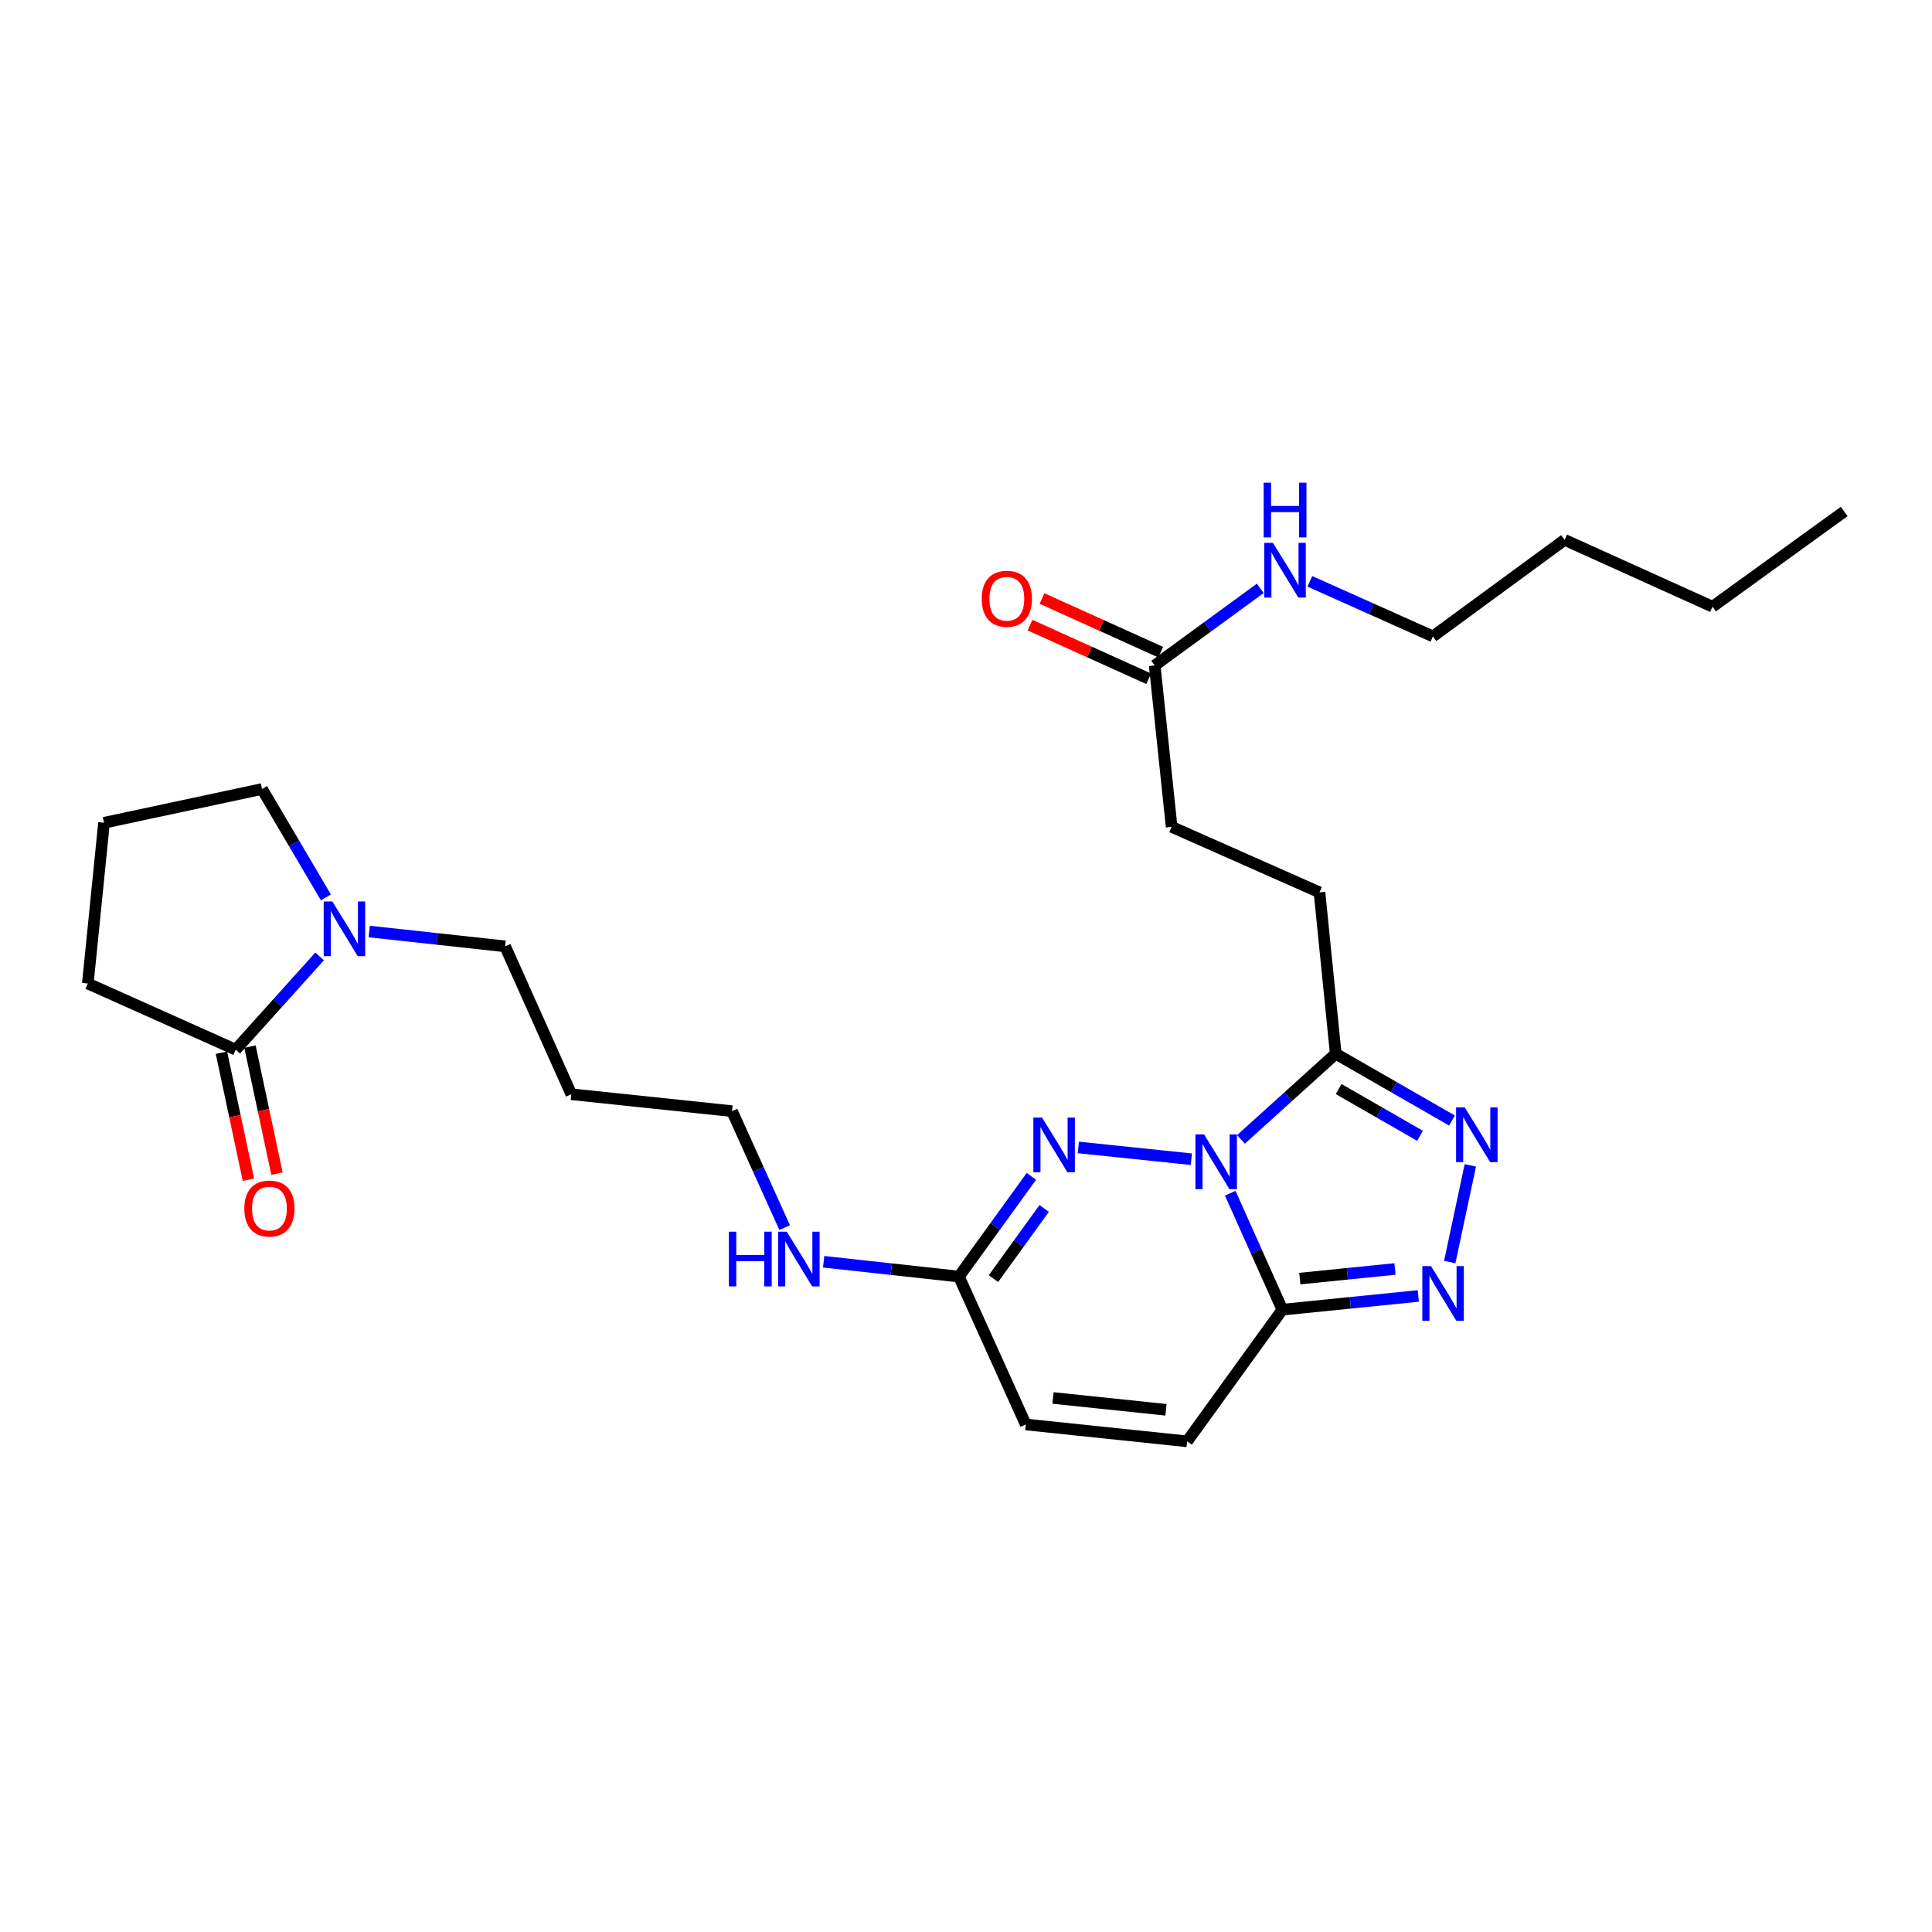 <?xml version='1.0' encoding='iso-8859-1'?>
<svg version='1.1' baseProfile='full'
              xmlns='http://www.w3.org/2000/svg'
                      xmlns:rdkit='http://www.rdkit.org/xml'
                      xmlns:xlink='http://www.w3.org/1999/xlink'
                  xml:space='preserve'
width='1000px' height='1000px' viewBox='0 0 1000 1000'>
<!-- END OF HEADER -->
<rect style='opacity:1.0;fill:#FFFFFF;stroke:none' width='1000' height='1000' x='0' y='0'> </rect>
<path class='bond-0' d='M 636.765,617.602 L 650.252,647.745' style='fill:none;fill-rule:evenodd;stroke:#0000FF;stroke-width:6px;stroke-linecap:butt;stroke-linejoin:miter;stroke-opacity:1' />
<path class='bond-0' d='M 650.252,647.745 L 663.739,677.888' style='fill:none;fill-rule:evenodd;stroke:#000000;stroke-width:6px;stroke-linecap:butt;stroke-linejoin:miter;stroke-opacity:1' />
<path class='bond-1' d='M 616.643,600.007 L 558.134,593.909' style='fill:none;fill-rule:evenodd;stroke:#0000FF;stroke-width:6px;stroke-linecap:butt;stroke-linejoin:miter;stroke-opacity:1' />
<path class='bond-2' d='M 642.317,589.752 L 666.842,567.581' style='fill:none;fill-rule:evenodd;stroke:#0000FF;stroke-width:6px;stroke-linecap:butt;stroke-linejoin:miter;stroke-opacity:1' />
<path class='bond-2' d='M 666.842,567.581 L 691.368,545.41' style='fill:none;fill-rule:evenodd;stroke:#000000;stroke-width:6px;stroke-linecap:butt;stroke-linejoin:miter;stroke-opacity:1' />
<path class='bond-3' d='M 663.739,677.888 L 698.922,674.336' style='fill:none;fill-rule:evenodd;stroke:#000000;stroke-width:6px;stroke-linecap:butt;stroke-linejoin:miter;stroke-opacity:1' />
<path class='bond-3' d='M 698.922,674.336 L 734.104,670.785' style='fill:none;fill-rule:evenodd;stroke:#0000FF;stroke-width:6px;stroke-linecap:butt;stroke-linejoin:miter;stroke-opacity:1' />
<path class='bond-3' d='M 672.777,661.797 L 697.405,659.311' style='fill:none;fill-rule:evenodd;stroke:#000000;stroke-width:6px;stroke-linecap:butt;stroke-linejoin:miter;stroke-opacity:1' />
<path class='bond-3' d='M 697.405,659.311 L 722.033,656.825' style='fill:none;fill-rule:evenodd;stroke:#0000FF;stroke-width:6px;stroke-linecap:butt;stroke-linejoin:miter;stroke-opacity:1' />
<path class='bond-8' d='M 663.739,677.888 L 614.456,746.04' style='fill:none;fill-rule:evenodd;stroke:#000000;stroke-width:6px;stroke-linecap:butt;stroke-linejoin:miter;stroke-opacity:1' />
<path class='bond-5' d='M 533.85,608.866 L 515.092,634.811' style='fill:none;fill-rule:evenodd;stroke:#0000FF;stroke-width:6px;stroke-linecap:butt;stroke-linejoin:miter;stroke-opacity:1' />
<path class='bond-5' d='M 515.092,634.811 L 496.334,660.756' style='fill:none;fill-rule:evenodd;stroke:#000000;stroke-width:6px;stroke-linecap:butt;stroke-linejoin:miter;stroke-opacity:1' />
<path class='bond-5' d='M 540.461,625.498 L 527.33,643.659' style='fill:none;fill-rule:evenodd;stroke:#0000FF;stroke-width:6px;stroke-linecap:butt;stroke-linejoin:miter;stroke-opacity:1' />
<path class='bond-5' d='M 527.33,643.659 L 514.199,661.821' style='fill:none;fill-rule:evenodd;stroke:#000000;stroke-width:6px;stroke-linecap:butt;stroke-linejoin:miter;stroke-opacity:1' />
<path class='bond-4' d='M 691.368,545.41 L 721.462,562.696' style='fill:none;fill-rule:evenodd;stroke:#000000;stroke-width:6px;stroke-linecap:butt;stroke-linejoin:miter;stroke-opacity:1' />
<path class='bond-4' d='M 721.462,562.696 L 751.557,579.982' style='fill:none;fill-rule:evenodd;stroke:#0000FF;stroke-width:6px;stroke-linecap:butt;stroke-linejoin:miter;stroke-opacity:1' />
<path class='bond-4' d='M 692.874,563.691 L 713.941,575.791' style='fill:none;fill-rule:evenodd;stroke:#000000;stroke-width:6px;stroke-linecap:butt;stroke-linejoin:miter;stroke-opacity:1' />
<path class='bond-4' d='M 713.941,575.791 L 735.007,587.891' style='fill:none;fill-rule:evenodd;stroke:#0000FF;stroke-width:6px;stroke-linecap:butt;stroke-linejoin:miter;stroke-opacity:1' />
<path class='bond-11' d='M 691.368,545.41 L 682.969,461.887' style='fill:none;fill-rule:evenodd;stroke:#000000;stroke-width:6px;stroke-linecap:butt;stroke-linejoin:miter;stroke-opacity:1' />
<path class='bond-27' d='M 750.393,653.23 L 761.033,603.203' style='fill:none;fill-rule:evenodd;stroke:#0000FF;stroke-width:6px;stroke-linecap:butt;stroke-linejoin:miter;stroke-opacity:1' />
<path class='bond-9' d='M 496.334,660.756 L 530.934,737.298' style='fill:none;fill-rule:evenodd;stroke:#000000;stroke-width:6px;stroke-linecap:butt;stroke-linejoin:miter;stroke-opacity:1' />
<path class='bond-14' d='M 496.334,660.756 L 461.324,656.919' style='fill:none;fill-rule:evenodd;stroke:#000000;stroke-width:6px;stroke-linecap:butt;stroke-linejoin:miter;stroke-opacity:1' />
<path class='bond-14' d='M 461.324,656.919 L 426.314,653.083' style='fill:none;fill-rule:evenodd;stroke:#0000FF;stroke-width:6px;stroke-linecap:butt;stroke-linejoin:miter;stroke-opacity:1' />
<path class='bond-6' d='M 191.108,482.156 L 226.278,485.991' style='fill:none;fill-rule:evenodd;stroke:#0000FF;stroke-width:6px;stroke-linecap:butt;stroke-linejoin:miter;stroke-opacity:1' />
<path class='bond-6' d='M 226.278,485.991 L 261.447,489.826' style='fill:none;fill-rule:evenodd;stroke:#000000;stroke-width:6px;stroke-linecap:butt;stroke-linejoin:miter;stroke-opacity:1' />
<path class='bond-7' d='M 165.433,495.034 L 143.719,519.173' style='fill:none;fill-rule:evenodd;stroke:#0000FF;stroke-width:6px;stroke-linecap:butt;stroke-linejoin:miter;stroke-opacity:1' />
<path class='bond-7' d='M 143.719,519.173 L 122.005,543.312' style='fill:none;fill-rule:evenodd;stroke:#000000;stroke-width:6px;stroke-linecap:butt;stroke-linejoin:miter;stroke-opacity:1' />
<path class='bond-18' d='M 168.692,464.496 L 152.157,436.445' style='fill:none;fill-rule:evenodd;stroke:#0000FF;stroke-width:6px;stroke-linecap:butt;stroke-linejoin:miter;stroke-opacity:1' />
<path class='bond-18' d='M 152.157,436.445 L 135.622,408.393' style='fill:none;fill-rule:evenodd;stroke:#000000;stroke-width:6px;stroke-linecap:butt;stroke-linejoin:miter;stroke-opacity:1' />
<path class='bond-12' d='M 114.619,544.881 L 121.6,577.745' style='fill:none;fill-rule:evenodd;stroke:#000000;stroke-width:6px;stroke-linecap:butt;stroke-linejoin:miter;stroke-opacity:1' />
<path class='bond-12' d='M 121.6,577.745 L 128.582,610.609' style='fill:none;fill-rule:evenodd;stroke:#FF0000;stroke-width:6px;stroke-linecap:butt;stroke-linejoin:miter;stroke-opacity:1' />
<path class='bond-12' d='M 129.391,541.743 L 136.373,574.607' style='fill:none;fill-rule:evenodd;stroke:#000000;stroke-width:6px;stroke-linecap:butt;stroke-linejoin:miter;stroke-opacity:1' />
<path class='bond-12' d='M 136.373,574.607 L 143.354,607.47' style='fill:none;fill-rule:evenodd;stroke:#FF0000;stroke-width:6px;stroke-linecap:butt;stroke-linejoin:miter;stroke-opacity:1' />
<path class='bond-19' d='M 122.005,543.312 L 45.455,509.064' style='fill:none;fill-rule:evenodd;stroke:#000000;stroke-width:6px;stroke-linecap:butt;stroke-linejoin:miter;stroke-opacity:1' />
<path class='bond-28' d='M 614.456,746.04 L 530.934,737.298' style='fill:none;fill-rule:evenodd;stroke:#000000;stroke-width:6px;stroke-linecap:butt;stroke-linejoin:miter;stroke-opacity:1' />
<path class='bond-28' d='M 603.5,729.709 L 545.034,723.589' style='fill:none;fill-rule:evenodd;stroke:#000000;stroke-width:6px;stroke-linecap:butt;stroke-linejoin:miter;stroke-opacity:1' />
<path class='bond-10' d='M 597.668,344.444 L 606.436,427.983' style='fill:none;fill-rule:evenodd;stroke:#000000;stroke-width:6px;stroke-linecap:butt;stroke-linejoin:miter;stroke-opacity:1' />
<path class='bond-13' d='M 600.779,337.563 L 570.062,323.676' style='fill:none;fill-rule:evenodd;stroke:#000000;stroke-width:6px;stroke-linecap:butt;stroke-linejoin:miter;stroke-opacity:1' />
<path class='bond-13' d='M 570.062,323.676 L 539.345,309.79' style='fill:none;fill-rule:evenodd;stroke:#FF0000;stroke-width:6px;stroke-linecap:butt;stroke-linejoin:miter;stroke-opacity:1' />
<path class='bond-13' d='M 594.557,351.324 L 563.841,337.438' style='fill:none;fill-rule:evenodd;stroke:#000000;stroke-width:6px;stroke-linecap:butt;stroke-linejoin:miter;stroke-opacity:1' />
<path class='bond-13' d='M 563.841,337.438 L 533.124,323.551' style='fill:none;fill-rule:evenodd;stroke:#FF0000;stroke-width:6px;stroke-linecap:butt;stroke-linejoin:miter;stroke-opacity:1' />
<path class='bond-15' d='M 597.668,344.444 L 624.99,324.484' style='fill:none;fill-rule:evenodd;stroke:#000000;stroke-width:6px;stroke-linecap:butt;stroke-linejoin:miter;stroke-opacity:1' />
<path class='bond-15' d='M 624.99,324.484 L 652.312,304.525' style='fill:none;fill-rule:evenodd;stroke:#0000FF;stroke-width:6px;stroke-linecap:butt;stroke-linejoin:miter;stroke-opacity:1' />
<path class='bond-16' d='M 682.969,461.887 L 606.436,427.983' style='fill:none;fill-rule:evenodd;stroke:#000000;stroke-width:6px;stroke-linecap:butt;stroke-linejoin:miter;stroke-opacity:1' />
<path class='bond-22' d='M 406.141,635.417 L 392.516,605.272' style='fill:none;fill-rule:evenodd;stroke:#0000FF;stroke-width:6px;stroke-linecap:butt;stroke-linejoin:miter;stroke-opacity:1' />
<path class='bond-22' d='M 392.516,605.272 L 378.89,575.127' style='fill:none;fill-rule:evenodd;stroke:#000000;stroke-width:6px;stroke-linecap:butt;stroke-linejoin:miter;stroke-opacity:1' />
<path class='bond-23' d='M 677.977,300.897 L 709.825,315.149' style='fill:none;fill-rule:evenodd;stroke:#0000FF;stroke-width:6px;stroke-linecap:butt;stroke-linejoin:miter;stroke-opacity:1' />
<path class='bond-23' d='M 709.825,315.149 L 741.674,329.401' style='fill:none;fill-rule:evenodd;stroke:#000000;stroke-width:6px;stroke-linecap:butt;stroke-linejoin:miter;stroke-opacity:1' />
<path class='bond-17' d='M 261.447,489.826 L 295.712,566.376' style='fill:none;fill-rule:evenodd;stroke:#000000;stroke-width:6px;stroke-linecap:butt;stroke-linejoin:miter;stroke-opacity:1' />
<path class='bond-21' d='M 135.622,408.393 L 53.836,425.877' style='fill:none;fill-rule:evenodd;stroke:#000000;stroke-width:6px;stroke-linecap:butt;stroke-linejoin:miter;stroke-opacity:1' />
<path class='bond-29' d='M 45.455,509.064 L 53.836,425.877' style='fill:none;fill-rule:evenodd;stroke:#000000;stroke-width:6px;stroke-linecap:butt;stroke-linejoin:miter;stroke-opacity:1' />
<path class='bond-20' d='M 295.712,566.376 L 378.89,575.127' style='fill:none;fill-rule:evenodd;stroke:#000000;stroke-width:6px;stroke-linecap:butt;stroke-linejoin:miter;stroke-opacity:1' />
<path class='bond-24' d='M 741.674,329.401 L 809.843,279.43' style='fill:none;fill-rule:evenodd;stroke:#000000;stroke-width:6px;stroke-linecap:butt;stroke-linejoin:miter;stroke-opacity:1' />
<path class='bond-25' d='M 809.843,279.43 L 886.393,314.03' style='fill:none;fill-rule:evenodd;stroke:#000000;stroke-width:6px;stroke-linecap:butt;stroke-linejoin:miter;stroke-opacity:1' />
<path class='bond-26' d='M 886.393,314.03 L 954.545,264.756' style='fill:none;fill-rule:evenodd;stroke:#000000;stroke-width:6px;stroke-linecap:butt;stroke-linejoin:miter;stroke-opacity:1' />
<path  class='atom-0' d='M 623.231 587.186
L 632.511 602.186
Q 633.431 603.666, 634.911 606.346
Q 636.391 609.026, 636.471 609.186
L 636.471 587.186
L 640.231 587.186
L 640.231 615.506
L 636.351 615.506
L 626.391 599.106
Q 625.231 597.186, 623.991 594.986
Q 622.791 592.786, 622.431 592.106
L 622.431 615.506
L 618.751 615.506
L 618.751 587.186
L 623.231 587.186
' fill='#0000FF'/>
<path  class='atom-2' d='M 539.348 578.444
L 548.628 593.444
Q 549.548 594.924, 551.028 597.604
Q 552.508 600.284, 552.588 600.444
L 552.588 578.444
L 556.348 578.444
L 556.348 606.764
L 552.468 606.764
L 542.508 590.364
Q 541.348 588.444, 540.108 586.244
Q 538.908 584.044, 538.548 583.364
L 538.548 606.764
L 534.868 606.764
L 534.868 578.444
L 539.348 578.444
' fill='#0000FF'/>
<path  class='atom-4' d='M 740.675 655.33
L 749.955 670.33
Q 750.875 671.81, 752.355 674.49
Q 753.835 677.17, 753.915 677.33
L 753.915 655.33
L 757.675 655.33
L 757.675 683.65
L 753.795 683.65
L 743.835 667.25
Q 742.675 665.33, 741.435 663.13
Q 740.235 660.93, 739.875 660.25
L 739.875 683.65
L 736.195 683.65
L 736.195 655.33
L 740.675 655.33
' fill='#0000FF'/>
<path  class='atom-5' d='M 758.143 573.2
L 767.423 588.2
Q 768.343 589.68, 769.823 592.36
Q 771.303 595.04, 771.383 595.2
L 771.383 573.2
L 775.143 573.2
L 775.143 601.52
L 771.263 601.52
L 761.303 585.12
Q 760.143 583.2, 758.903 581
Q 757.703 578.8, 757.343 578.12
L 757.343 601.52
L 753.663 601.52
L 753.663 573.2
L 758.143 573.2
' fill='#0000FF'/>
<path  class='atom-7' d='M 172.017 466.596
L 181.297 481.596
Q 182.217 483.076, 183.697 485.756
Q 185.177 488.436, 185.257 488.596
L 185.257 466.596
L 189.017 466.596
L 189.017 494.916
L 185.137 494.916
L 175.177 478.516
Q 174.017 476.596, 172.777 474.396
Q 171.577 472.196, 171.217 471.516
L 171.217 494.916
L 167.537 494.916
L 167.537 466.596
L 172.017 466.596
' fill='#0000FF'/>
<path  class='atom-13' d='M 126.456 625.539
Q 126.456 618.739, 129.816 614.939
Q 133.176 611.139, 139.456 611.139
Q 145.736 611.139, 149.096 614.939
Q 152.456 618.739, 152.456 625.539
Q 152.456 632.419, 149.056 636.339
Q 145.656 640.219, 139.456 640.219
Q 133.216 640.219, 129.816 636.339
Q 126.456 632.459, 126.456 625.539
M 139.456 637.019
Q 143.776 637.019, 146.096 634.139
Q 148.456 631.219, 148.456 625.539
Q 148.456 619.979, 146.096 617.179
Q 143.776 614.339, 139.456 614.339
Q 135.136 614.339, 132.776 617.139
Q 130.456 619.939, 130.456 625.539
Q 130.456 631.259, 132.776 634.139
Q 135.136 637.019, 139.456 637.019
' fill='#FF0000'/>
<path  class='atom-14' d='M 508.134 309.924
Q 508.134 303.124, 511.494 299.324
Q 514.854 295.524, 521.134 295.524
Q 527.414 295.524, 530.774 299.324
Q 534.134 303.124, 534.134 309.924
Q 534.134 316.804, 530.734 320.724
Q 527.334 324.604, 521.134 324.604
Q 514.894 324.604, 511.494 320.724
Q 508.134 316.844, 508.134 309.924
M 521.134 321.404
Q 525.454 321.404, 527.774 318.524
Q 530.134 315.604, 530.134 309.924
Q 530.134 304.364, 527.774 301.564
Q 525.454 298.724, 521.134 298.724
Q 516.814 298.724, 514.454 301.524
Q 512.134 304.324, 512.134 309.924
Q 512.134 315.644, 514.454 318.524
Q 516.814 321.404, 521.134 321.404
' fill='#FF0000'/>
<path  class='atom-15' d='M 377.271 637.518
L 381.111 637.518
L 381.111 649.558
L 395.591 649.558
L 395.591 637.518
L 399.431 637.518
L 399.431 665.838
L 395.591 665.838
L 395.591 652.758
L 381.111 652.758
L 381.111 665.838
L 377.271 665.838
L 377.271 637.518
' fill='#0000FF'/>
<path  class='atom-15' d='M 407.231 637.518
L 416.511 652.518
Q 417.431 653.998, 418.911 656.678
Q 420.391 659.358, 420.471 659.518
L 420.471 637.518
L 424.231 637.518
L 424.231 665.838
L 420.351 665.838
L 410.391 649.438
Q 409.231 647.518, 407.991 645.318
Q 406.791 643.118, 406.431 642.438
L 406.431 665.838
L 402.751 665.838
L 402.751 637.518
L 407.231 637.518
' fill='#0000FF'/>
<path  class='atom-16' d='M 658.881 280.993
L 668.161 295.993
Q 669.081 297.473, 670.561 300.153
Q 672.041 302.833, 672.121 302.993
L 672.121 280.993
L 675.881 280.993
L 675.881 309.313
L 672.001 309.313
L 662.041 292.913
Q 660.881 290.993, 659.641 288.793
Q 658.441 286.593, 658.081 285.913
L 658.081 309.313
L 654.401 309.313
L 654.401 280.993
L 658.881 280.993
' fill='#0000FF'/>
<path  class='atom-16' d='M 654.061 249.841
L 657.901 249.841
L 657.901 261.881
L 672.381 261.881
L 672.381 249.841
L 676.221 249.841
L 676.221 278.161
L 672.381 278.161
L 672.381 265.081
L 657.901 265.081
L 657.901 278.161
L 654.061 278.161
L 654.061 249.841
' fill='#0000FF'/>
</svg>
